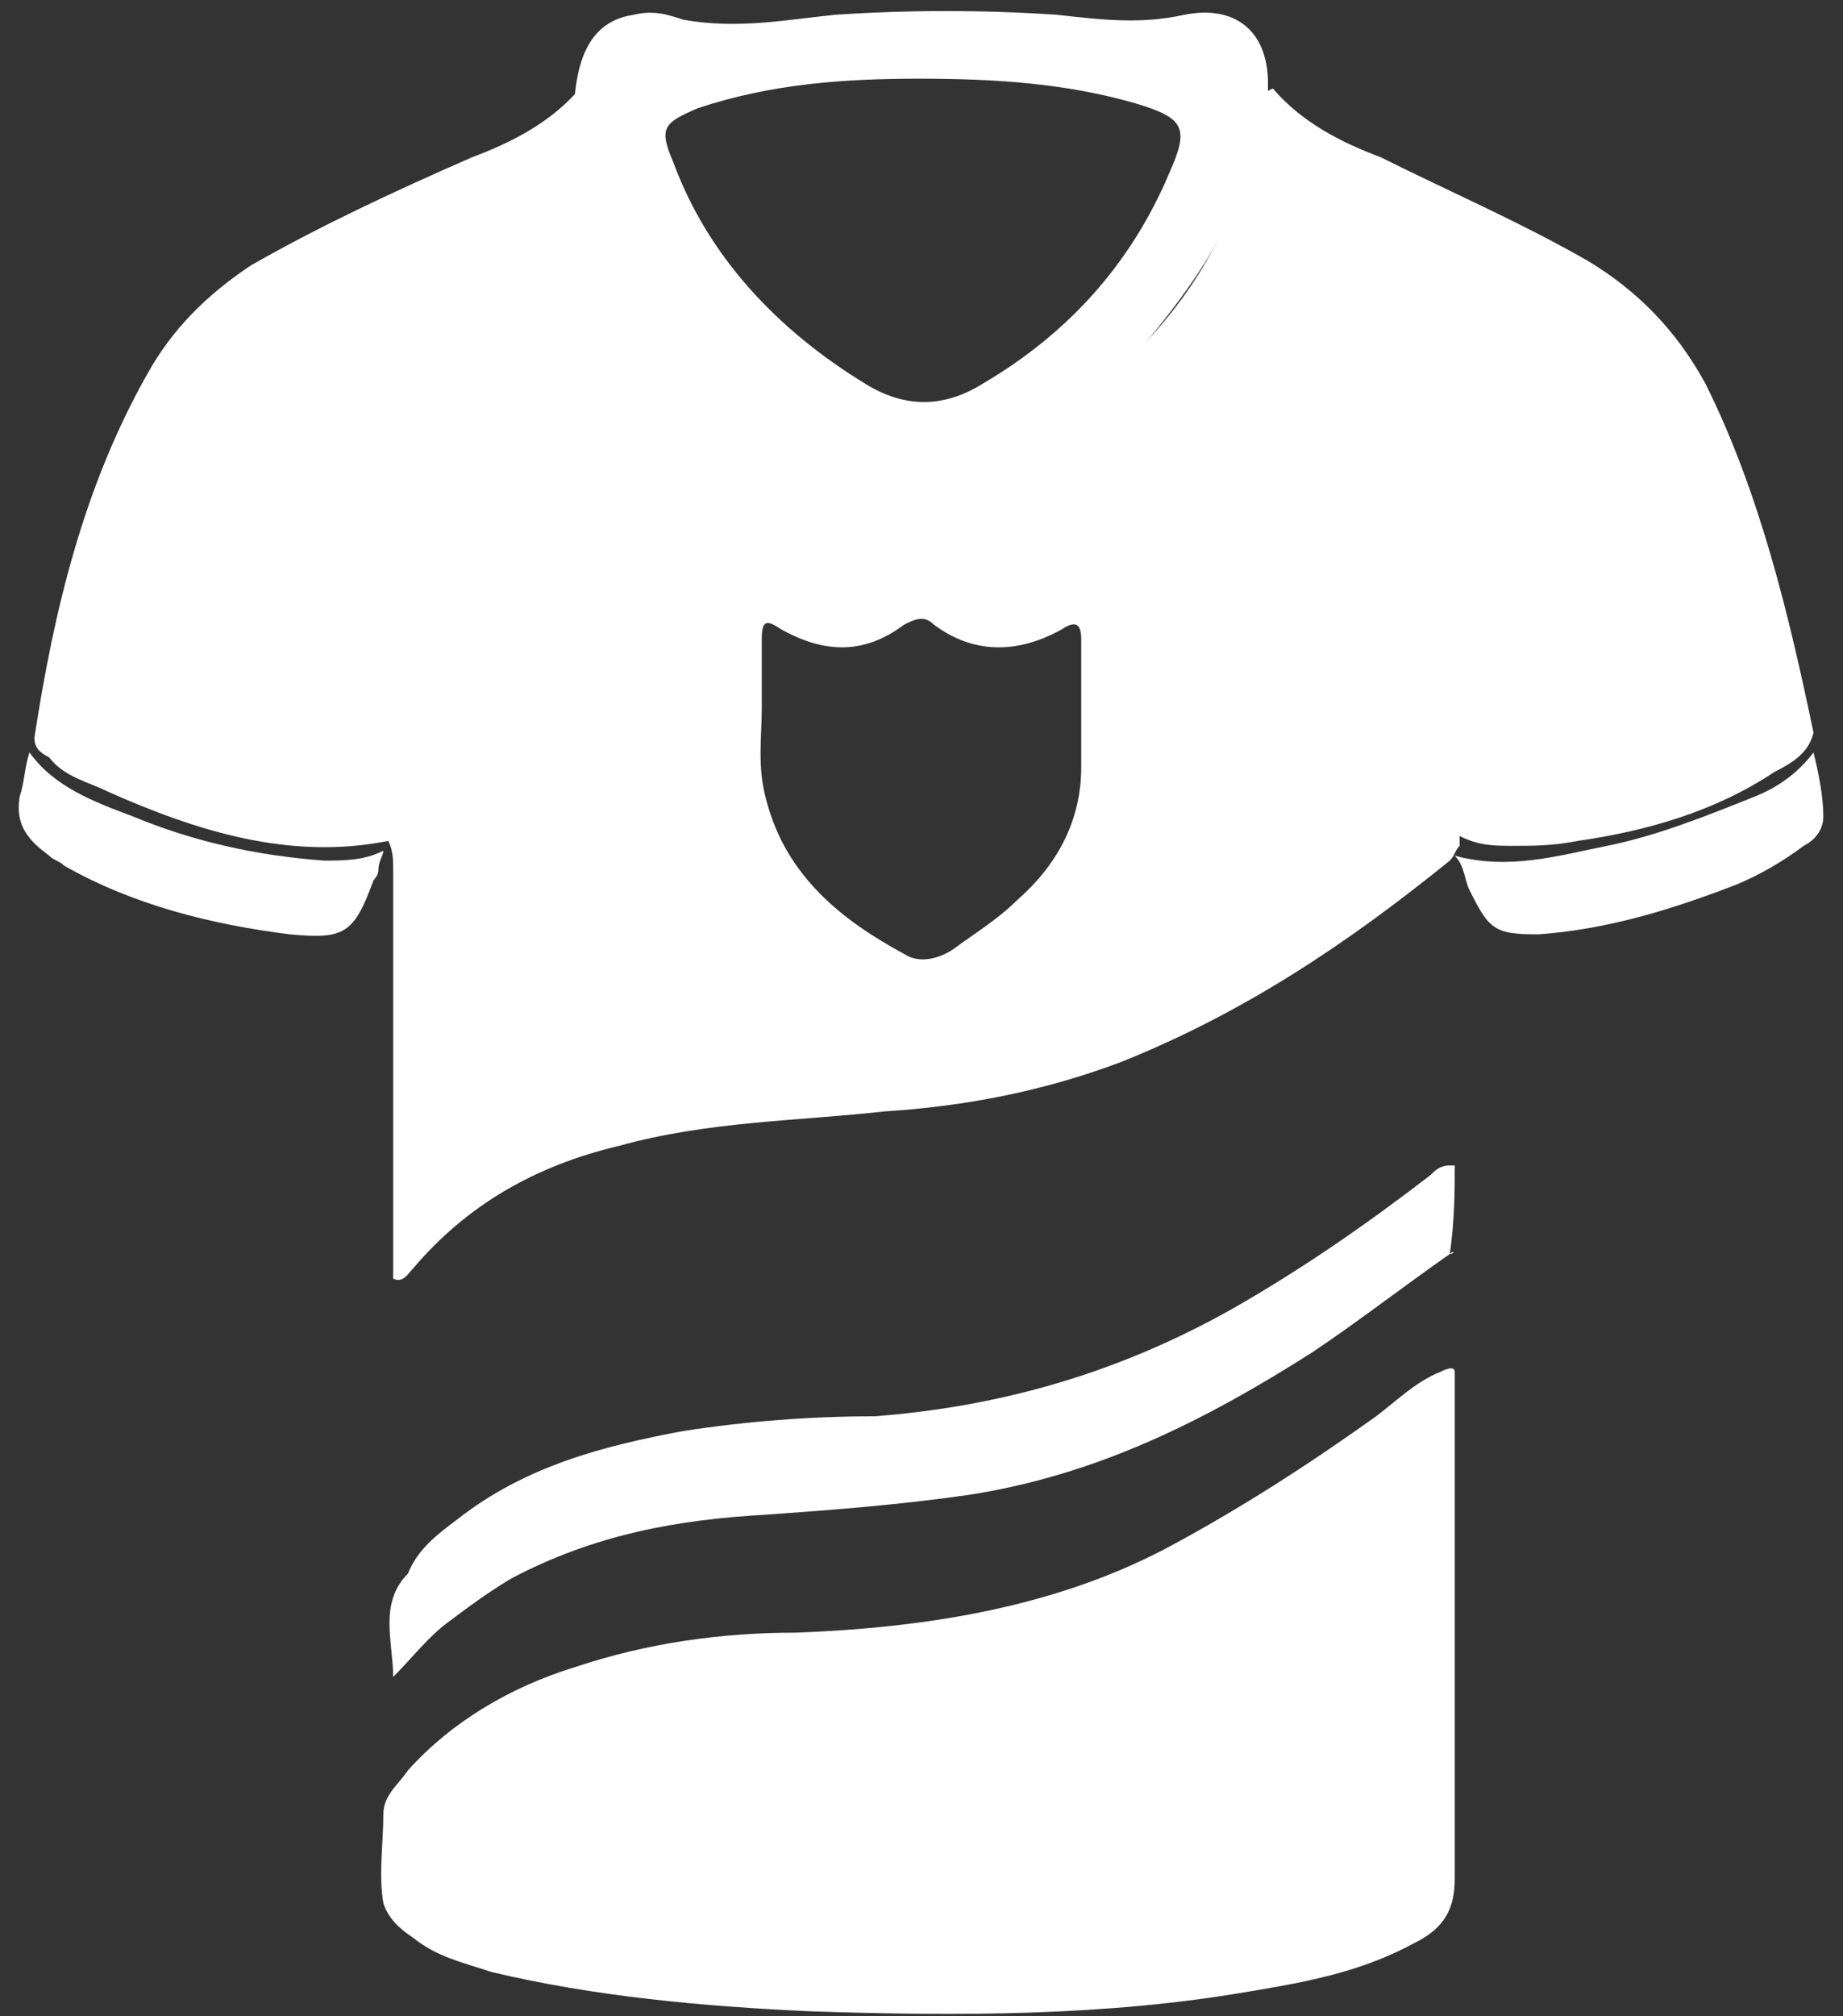 <?xml version="1.0" encoding="utf-8"?>
<!-- Generator: Adobe Illustrator 23.0.5, SVG Export Plug-In . SVG Version: 6.00 Build 0)  -->
<svg version="1.1" id="Layer_1" xmlns="http://www.w3.org/2000/svg" xmlns:xlink="http://www.w3.org/1999/xlink" x="0px" y="0px"
	 viewBox="0 0 37.5 41" style="enable-background:new 0 0 37.5 41;" xml:space="preserve">
<rect x="0" y="0" width="37.5" height="41" fill="#333333" stroke="none"/>
<style type="text/css">
	.st0{fill:#FFFFFF;stroke:#FFFFFF;stroke-width:0.12;stroke-miterlimit:10;}
	.st1{fill:#FFFFFF;stroke:#FFFFFF;stroke-width:1.42;stroke-miterlimit:10;}
	.st2{fill:none;stroke:#FFFFFF;stroke-width:0.62;stroke-miterlimit:10;}
	.st3{fill:#FFFFFF;}
</style>
<title>Vector Smart Object1</title>
<path class="st0" d="M-82.5,11.3c0-0.3-0.1-0.5-0.1-0.8c-0.1-0.6-0.2-1.3-0.4-2c-0.1-0.5-0.3-1.1-0.5-1.7V6.6
	c-0.1-0.2-0.2-0.5-0.2-0.7l-0.1-0.4c-0.3-0.8-0.6-1.6-0.7-1.9c-0.2-0.5-0.4-1-0.6-1.6c-0.1-0.2-0.2-0.3-0.3-0.2s-0.2,0-0.3,0.3
	l-0.2,0.8c-0.2,0.6-0.3,1.2-0.5,1.7C-87,5.9-87.5,7.3-88,8.8c-0.4,1-0.8,2.2-1.2,3.4c-0.1,0.2,0,0.4,0.1,0.5
	c0.7,0.5,1.4,0.9,2.2,1.3c0.6,0.2,1.3,0.4,1.9,0.6c0.4,0.1,0.8,0.1,1.3,0.1h0.1c0.1,0,0.1,0,0.2,0c0.1-0.1,0.3-0.2,0.3-0.4
	c0.1-0.4,0.3-0.8,0.4-1.2l0.3-0.7c0.1-0.2,0.1-0.4,0.1-0.6L-82.5,11.3z M-83,12.2l-0.2,0.7c-0.1,0.4-0.3,0.8-0.4,1.3l0,0h-0.2
	c-0.4,0-0.8-0.1-1.2-0.1c-0.6-0.1-1.2-0.3-1.8-0.5c-0.7-0.3-1.4-0.7-2.1-1.2c0.5-1.2,0.9-2.3,1.2-3.4c0.5-1.5,1-3,1.4-4.3
	c0.2-0.6,0.4-1.2,0.5-1.7l0.1-0.4l0.5,1.2c0.1,0.3,0.4,1.1,0.7,1.9l0.1,0.4l0.2,0.7v0.2c0.2,0.6,0.4,1.2,0.5,1.7
	c0.2,0.7,0.3,1.3,0.4,2l0.1,0.8l0.1,0.4C-82.9,11.9-82.9,12-83,12.2z"/>
<path class="st0" d="M-60.3,1.8c0-0.1-0.1-0.2-0.3-0.2l-0.2-0.1l-0.4-0.1l-2.9-1c-1.1-0.4-2.2-0.8-3.3-1.2c-0.3-0.1-0.4-0.2-0.6-0.1
	l0,0c0,0-0.1,0.2-0.1,0.4c0,0.1,0,0.1,0,0.2v0.4c0,1,0,2-0.1,3v0.1h-0.1l-0.2-0.1L-68.7,3c-0.9-0.4-1.9-0.7-2.8-1
	c-0.1,0-0.1,0-0.2,0c-0.1,0-0.2,0.1-0.3,0.1c-0.2,0.2-0.3,0.3-0.5,0.5L-72.9,3l-0.4,0.3l0,0h-0.1l0,0c-0.3,0.2-0.5,0.5-0.6,0.8
	c0-0.1,0.1-0.2,0.2-0.4c0.1-0.1,0.1-0.3,0-0.4c0,0,0-0.1,0-0.1c0,0,0-0.1,0-0.1L-74,2.8l0,0c-0.1-0.2-0.2-0.4-0.3-0.6
	c0,0-0.1-0.1-0.1-0.1c-0.1-0.1-0.1-0.1-0.2-0.1c-0.1,0-0.2,0-0.2,0c-0.7,0.2-1.4,0.5-2.3,0.8l-0.7,0.3H-78l0,0l0,0V3.1
	c0-0.1,0-0.1,0-0.2C-78,2-78,1.2-78,0.3V0.2c0-0.2,0-0.4,0.1-0.6c0-0.2,0-0.3-0.1-0.5l0,0c-0.2-0.2-0.4-0.2-0.6-0.1
	c-0.1,0-0.2,0.1-0.3,0.1l-0.4,0.2l-1.2,0.4l-1,0.4c-0.8,0.3-1.6,0.6-2.6,0.9l-1.1,0.4l-0.3,0.1c-0.1,0-0.2,0.1-0.3,0.2
	c0,0.1,0,0.2,0,0.3l0.1,0.3l0.7,1.7l0.8,2l0.3,0.8c0.1,0.2,0.2,0.5,0.2,0.7l0,0c0.2,0.6,0.4,1.3,0.5,1.9c0.1,0.3,0.1,0.6,0.2,0.9
	l0.1,0.4c0.2,0.6,0.3,1.2,0.4,1.9c0,1.1,0.1,2,0.1,2.8c0,1,0,2,0,3h0.5c0-1,0-2,0-3c0-0.8,0-1.7-0.1-2.8c0-0.6-0.1-1.3-0.3-1.9
	l-0.1-0.4c-0.1-0.3-0.1-0.6-0.2-0.9c-0.2-0.6-0.3-1.3-0.5-1.9l-0.2-0.7l-0.9-2.5l-0.1-0.1l-0.8-2L-85.4,2h0.2l1.2-0.4
	c1-0.3,1.8-0.6,2.6-0.9l1-0.4l1.2-0.4l0.4-0.2l0.3-0.1c0,0.2,0,0.4,0,0.6v0.1c0,0.9,0,1.7,0.1,2.6c0,0.1,0,0.2,0,0.3
	c0,0.1,0,0.2,0,0.3c0,0.1,0,0.2,0.1,0.3c0.1,0.1,0.2,0.1,0.3,0l0.3-0.1l0.7-0.3c0.9-0.3,1.6-0.6,2.3-0.8c0.2,0.3,0.4,0.6,0.6,1
	c-0.2,0.2-0.3,0.5-0.3,0.7c-0.1,0.7-0.2,1.5-0.3,2.2c-0.1,0.7-0.1,1.4,0,1.9c0,0.6,0,1.1,0.1,1.7c0,0.2,0,0.3,0.1,0.5l0.1,0.6
	c0,0.2,0.2,0.4,0.4,0.4c0,0,0,0,0,0h1.7c0.1,0,0.2,0,0.3-0.1c0.1-0.1,0.1-0.2,0.1-0.3c0-0.7,0-1.4,0-2.1v-3c0-0.2-0.1-0.4-0.3-0.4
	c0,0,0,0,0,0c-0.1,0-0.3,0-0.4,0.1c-0.1,0.1-0.1,0.2-0.1,0.4v4.6h-0.9c0-0.1,0-0.2-0.1-0.3c-0.1-0.5-0.1-1.1-0.1-1.6
	c0-0.5,0-0.9,0-1.3c0-0.7,0-1.3,0.1-2V5.3c0-0.2,0.1-0.4,0.1-0.6c0-0.4,0.2-0.7,0.5-0.9c0.6-0.5,1.1-0.9,1.5-1.3
	c0.9,0.3,1.8,0.6,2.7,1l0.3,0.1l0.4,0.2c0.1,0.1,0.2,0.1,0.3,0c0.1-0.1,0.2-0.2,0.2-0.3c0.1-1.1,0.2-2.2,0.1-3.3v-0.5h0.1
	c1.1,0.4,2.2,0.8,3.3,1.2l2.9,1c0.1,0,0.3,0.1,0.4,0.1h0.1c-0.5,1.2-1,2.4-1.4,3.6c-0.3,0.9-0.6,1.8-0.9,2.7s-0.4,1.6-0.5,2.3
	c-0.2,0.9-0.3,1.8-0.3,2.8c0,1.6,0,3.3,0,5h0.5c0-1.7,0-3.3,0.1-5c0-0.9,0.1-1.8,0.3-2.7c0.1-0.8,0.3-1.5,0.5-2.3
	c0.2-0.8,0.5-1.8,0.8-2.7c0.4-1.2,0.9-2.4,1.4-3.6C-60.2,2-60.2,1.9-60.3,1.8z M-74.3,8.8L-74.3,8.8c0,0,0,0,0,0.1
	S-74.3,8.8-74.3,8.8L-74.3,8.8z M-72.4,11v0.1h-0.2C-72.5,11.1-72.4,11-72.4,11L-72.4,11z M-73.7,11.1h-0.2c0-0.1,0-0.2,0-0.2
	C-73.9,11-73.8,11.1-73.7,11.1z"/>
<path class="st0" d="M-56.7,12.2c-0.4-1-0.8-2.1-1.2-3.1c-0.4-1.2-0.9-2.5-1.3-3.9c-0.2-0.7-0.4-1.4-0.6-2.1L-60.1,2
	c0-0.2-0.2-0.3-0.3-0.3c-0.1,0-0.3,0-0.3,0.3c-0.3,0.8-0.7,1.6-0.9,2.2c-0.3,0.8-0.5,1.5-0.8,2.2c-0.3,1.1-0.6,2.2-0.9,3.3
	c-0.1,0.7-0.2,1.3-0.3,2c0,0.1,0,0.2,0,0.4c0.2,0.6,0.4,1.3,0.6,1.9c0.2,0.5,0.3,0.6,0.8,0.6l0,0c1.2-0.1,2.4-0.4,3.5-0.9
	c0.6-0.3,1.2-0.6,1.7-1C-56.7,12.6-56.6,12.4-56.7,12.2z M-60.3,2l-0.2,0.1l0,0L-60.3,2z M-58.7,13.3c-1,0.5-2.2,0.8-3.3,0.9h-0.3
	c0-0.1-0.1-0.2-0.1-0.3c-0.2-0.6-0.4-1.3-0.6-1.9c0-0.1,0-0.1,0-0.2c0.1-0.7,0.2-1.3,0.3-1.9c0.2-1.1,0.5-2.2,0.9-3.3
	c0.2-0.7,0.5-1.4,0.8-2.2c0.2-0.5,0.4-1.2,0.7-1.9l0.2,0.7c0.2,0.7,0.4,1.4,0.6,2.1c0.4,1.4,0.9,2.7,1.3,3.9c0.4,1,0.7,2.1,1.2,3.1
	C-57.6,12.7-58.1,13.1-58.7,13.3z"/>
<path class="st1" d="M-69.7-3c-0.1-0.1-0.2-0.1-0.4-0.1c-0.5,0-1,0-1.5,0h-1.3h-0.8c-0.3,0-0.6,0-1,0c-0.3,0-0.6,0-1,0h-0.6
	c-0.1,0-0.3,0-0.4,0.1c0,0-0.1,0.1-0.1,0.2c0,0.1,0,0.1,0,0.2c0.1,0.5,0.2,1.1,0.4,1.6c0.3,0.9,0.8,1.7,1.3,2.5l0.3,0.4l0,0.1
	c0.1,0.1,0.1,0.1,0.2,0.2c0.2,0.2,0.3,0.4,0.4,0.7l0,0l0.2,0.3c0,0,0,0.1,0,0.1c0,0.1,0.1,0.1,0.2,0.1h0.1c0.1,0,0.1,0,0.2,0h0.1
	l0,0l0.2-0.2l0.3-0.2l0.4-0.4c0.2-0.1,0.4-0.3,0.5-0.4c0.1-0.1,0.2-0.2,0.2-0.3l0,0c0.1-0.1,0.3-0.3,0.4-0.4c0.9-1.2,1.5-2.5,1.7-4
	c0-0.1,0-0.1,0-0.2C-69.6-2.8-69.7-2.9-69.7-3z M-73.2,2.6c-0.1,0.1-0.2,0.2-0.3,0.2l0,0c-0.2-0.4-0.5-0.9-0.8-1.3l-0.3-0.4
	c-0.5-0.7-0.9-1.5-1.2-2.3c-0.2-0.5-0.3-1-0.4-1.5h0.6c0.3,0,0.7,0,1,0s0.6,0,0.9,0h0.5c0.5,0,1,0,1.5,0c0.5,0,1,0,1.5,0
	c-0.2,1.4-0.8,2.7-1.6,3.8C-72.1,1.7-72.6,2.2-73.2,2.6z"/>
<path class="st1" d="M-67.9,0.6v-1.2c0,0,0-0.1,0-0.1c0-0.1-0.1-0.3-0.2-0.4c-0.3-0.4-0.6-0.8-0.9-1.2l-0.2-0.2
	c-0.1-0.2-0.2-0.2-0.4-0.2l-0.1,0.1c-0.1,0.1-0.1,0.2-0.1,0.3c0,0.1,0,0.2-0.1,0.3c0,0.1-0.1,0.4-0.2,0.7c-0.3,1.1-0.8,2.1-1.6,3
	c-0.1,0.1-0.1,0.2-0.1,0.3l0,0c0,0,0,0,0,0.1c0,0,0,0,0,0.1c0.1,0.1,0.2,0.2,0.3,0.2c0.8,0.3,1.7,0.6,2.8,1c0.1,0,0.2,0,0.3,0
	c0,0,0.1,0,0.1,0l0,0l0,0c0.1-0.1,0.1-0.2,0.2-0.3c0,0,0-0.1,0-0.1c0-0.2,0-0.4,0-0.6C-67.9,1.6-67.9,1.1-67.9,0.6z M-69.5-1.3
	c0.1-0.2,0.1-0.5,0.2-0.7c0,0,0-0.1,0-0.1l0,0c0.3,0.4,0.6,0.8,0.9,1.2c0.1,0.1,0.1,0.2,0.1,0.3v1.3c0,0.5,0,1,0,1.5
	c0,0.2,0,0.4,0,0.6c0,0,0,0,0,0.1c-1-0.4-1.9-0.7-2.7-1C-70.4,0.8-69.8-0.2-69.5-1.3z"/>
<path class="st1" d="M-74.7,1.6c-0.9-1.2-1.4-2.6-1.7-4.1c0-0.1-0.1-0.2-0.1-0.3l-0.1-0.1c-0.1,0-0.3,0-0.4,0.2l-0.1,0.2
	c-0.3,0.4-0.6,0.9-0.9,1.3c-0.1,0.1-0.1,0.2-0.1,0.3c0,0.1,0,0.1,0,0.2c0,0.3,0,0.5,0,0.8v0.8c0,0.4,0,0.8,0,1.3c0,0.2,0,0.4,0,0.6
	c0,0.2,0,0.3,0.2,0.4h0.1c0,0,0.1,0,0.1,0c0.1,0,0.2,0,0.3,0c1-0.4,1.9-0.7,2.7-1c0.1,0,0.2-0.1,0.3-0.2c0,0,0-0.1,0.1-0.1l0,0
	C-74.6,1.8-74.6,1.7-74.7,1.6z M-77.7-0.8c0.3-0.4,0.6-0.9,0.9-1.3c0.3,1.4,0.9,2.8,1.7,4c-0.8,0.2-1.6,0.6-2.6,0.9
	c0-0.2,0-0.4,0-0.6c0-0.4,0-0.8,0-1.2V0.2c0-0.3,0-0.6,0-0.8C-77.7-0.7-77.7-0.8-77.7-0.8z"/>
<rect x="-84.3" y="24" class="st2" width="22.6" height="1.6"/>
<path class="st2" d="M-62.7,25.6v10.4c0,0.6,0,0.8-1.4,0.8H-82c0,0-1.2,0.5-1.2-0.8V25.6h1.6v9c0,0.5,0,0.8,0.8,0.8h16.1
	c0.3,0.1,0.6,0,0.7-0.3c0-0.1,0-0.2,0-0.3v-9.3H-62.7z"/>
<path class="st2" d="M-62.7,31.2h5.7c0.5,0,0.8-0.7,0.8-1.7v-8.8c0,0,0-0.6-1.3-0.6h-31.4c0,0-0.8,0.1-0.8,1.6v8.2
	c0,0-0.1,1.3,0.9,1.3h5.6V33h-6.3c-1.2-0.4-2-1.6-1.9-3v-9.7c0,0,0-2,2.6-2h31.7c0,0,2.5,0.1,2.5,2.5V31c-0.2,1.2-1.3,2.1-2.5,2
	h-5.6V31.2z"/>
<circle class="st2" cx="-86.9" cy="22.6" r="0.8"/>
<g>
	<path class="st3" d="M29.6,27.9c0,3.4,0,6.8,0,10.3c0,0.6-0.2,1-0.8,1.3c-1.1,0.6-2.2,0.8-3.4,1c-2.9,0.5-5.9,0.5-8.9,0.4
		c-2.2-0.1-4.4-0.3-6.5-0.8c-0.6-0.2-1.1-0.3-1.6-0.7c-0.3-0.2-0.5-0.4-0.6-0.7c-0.1-0.6,0-1.2,0-1.8c0-0.4,0.3-0.6,0.5-0.9
		c0.9-1,2.1-1.7,3.4-2.1c1.5-0.5,3-0.7,4.5-0.7c2.6-0.1,5.2-0.5,7.5-1.7c1.5-0.8,2.9-1.7,4.3-2.7c0.4-0.3,0.8-0.7,1.3-0.9
		C29.5,27.8,29.6,27.8,29.6,27.9z"/>
	<path class="st3" d="M29.5,25.5c-1,0.7-1.9,1.4-2.8,2c-2.2,1.4-4.4,2.5-7,2.9c-1.4,0.2-2.7,0.3-4.1,0.4c-1.8,0.1-3.5,0.4-5.2,1.3
		c-0.5,0.3-0.9,0.6-1.3,0.9c-0.4,0.3-0.7,0.7-1.1,1.1c0-0.7-0.3-1.5,0.3-2.1c0.2-0.5,0.6-0.8,1-1.1c1.4-1.1,3-1.5,4.6-1.8
		c1.3-0.2,2.6-0.3,3.9-0.3c2.6-0.2,5-0.9,7.3-2.2c1.4-0.8,2.7-1.7,4-2.7c0.1-0.1,0.2-0.2,0.4-0.2c0,0,0.1,0,0.1,0
		C29.6,24.2,29.6,24.8,29.5,25.5C29.6,25.4,29.6,25.5,29.5,25.5z"/>
	<path class="st3" d="M29.6,17.4C29.6,17.4,29.7,17.3,29.6,17.4c1.1,0.3,2.1,0,3.1-0.2c1-0.2,2-0.6,3-1c0.5-0.2,0.9-0.5,1.2-0.9
		c0.1,0.4,0.2,0.9,0.2,1.3c0,0.3-0.2,0.5-0.4,0.6c-0.4,0.3-0.9,0.6-1.4,0.8c-1.3,0.5-2.6,0.9-4,1c-0.9,0-1-0.1-1.4-0.9
		C29.8,17.9,29.8,17.6,29.6,17.4z"/>
	<path class="st3" d="M7.8,17.3c0,0.1-0.1,0.2-0.1,0.4c0,0.1-0.1,0.2-0.1,0.2C7.2,19,7,19.1,5.9,19c-1.6-0.2-3.2-0.6-4.6-1.4
		c-0.1-0.1-0.2-0.1-0.3-0.2c-0.4-0.3-0.7-0.6-0.6-1.2c0.1-0.3,0.1-0.6,0.2-0.9c0.5,0.7,1.3,1,2.1,1.3c1.2,0.5,2.5,0.8,3.9,0.9
		C7,17.5,7.4,17.5,7.8,17.3z"/>
	<path class="st3" d="M34.7,7.8c-0.6-1.1-1.4-1.9-2.4-2.5c-1.4-0.8-2.8-1.4-4.2-2.1c-0.8-0.3-1.6-0.7-2.2-1.4
		c-0.3,0.1-0.2,0.4-0.3,0.6c-0.5,2.8-2.1,4.8-4.4,6.3c-1.4,1-2.9,1.1-4.5,0.2c-1-0.6-1.9-1.4-2.6-2.3c-1.1-1.2-1.8-2.7-2-4.3
		c0-0.2,0-0.4-0.3-0.5c-0.6,0.7-1.4,1.1-2.2,1.4C8,3.9,6.5,4.6,5.1,5.4C4.2,6,3.5,6.7,3,7.6C1.7,9.9,1.1,12.4,0.7,15
		c0,0.2,0.1,0.3,0.3,0.4c0.3,0.4,0.8,0.5,1.2,0.7c1.8,0.8,3.7,1.4,5.7,1c0.1,0.2,0.1,0.4,0.1,0.6c0,2.8,0,5.6,0,8.3
		c0.2,0.1,0.3-0.1,0.4-0.2c1.1-1.3,2.5-2.1,4.2-2.5c1.8-0.5,3.6-0.5,5.4-0.7c1.6-0.1,3.2-0.4,4.8-1c2.5-1,4.6-2.4,6.7-4.1
		c0.1-0.1,0.1-0.2,0.2-0.3c0-0.1,0-0.2,0-0.2c0.4,0.2,0.7,0.2,1.1,0.2c0.4,0,0.8,0,1.3-0.1c1.4-0.2,2.8-0.6,4-1.4
		c0.4-0.2,0.7-0.4,0.8-0.8C36.4,12.5,35.8,10,34.7,7.8z M22,15.6c0,1.1-0.5,2-1.3,2.7c-0.4,0.4-0.9,0.7-1.3,1
		c-0.3,0.2-0.7,0.3-1,0.1c-1.3-0.7-2.4-1.6-2.8-3.1c-0.2-0.7-0.1-1.3-0.1-1.9c0-0.5,0-1,0-1.4c0-0.4,0.1-0.4,0.4-0.2
		c0.9,0.5,1.7,0.5,2.5-0.1c0.2-0.1,0.4-0.2,0.6,0c0.8,0.6,1.7,0.6,2.6,0.1c0.3-0.2,0.4-0.1,0.4,0.2C22,13.8,22,14.7,22,15.6z"/>
	<path class="st3" d="M25.8,1.7c0-1.1-0.7-1.6-1.7-1.4c-0.9,0.2-1.7,0.1-2.6,0C20,0.2,18.5,0.2,17,0.3c-1,0.1-2,0.3-3.1,0.1
		c-0.3-0.1-0.6-0.2-1-0.1c-0.7,0.1-1.1,0.6-1.2,1.6C12,2.3,12,2.9,12.2,3.4C13,5.8,14.5,7.7,16.7,9c1.3,0.8,2.6,0.9,4,0.1
		c1-0.5,1.8-1.2,2.5-2c1.1-1.3,2-2.6,2.4-4.3c0.1-0.3,0.1-0.6,0.2-0.9C25.8,1.8,25.8,1.7,25.8,1.7z M23.8,3.5
		C23,5.4,21.7,6.8,20,7.8c-0.8,0.5-1.6,0.5-2.4,0c-1.8-1.1-3.2-2.6-3.9-4.5c-0.3-0.7-0.2-0.8,0.5-1.1c1.5-0.5,3-0.6,4.5-0.6
		c1.6,0,3,0.1,4.4,0.5C24.1,2.4,24.2,2.6,23.8,3.5z"/>
</g>
</svg>
